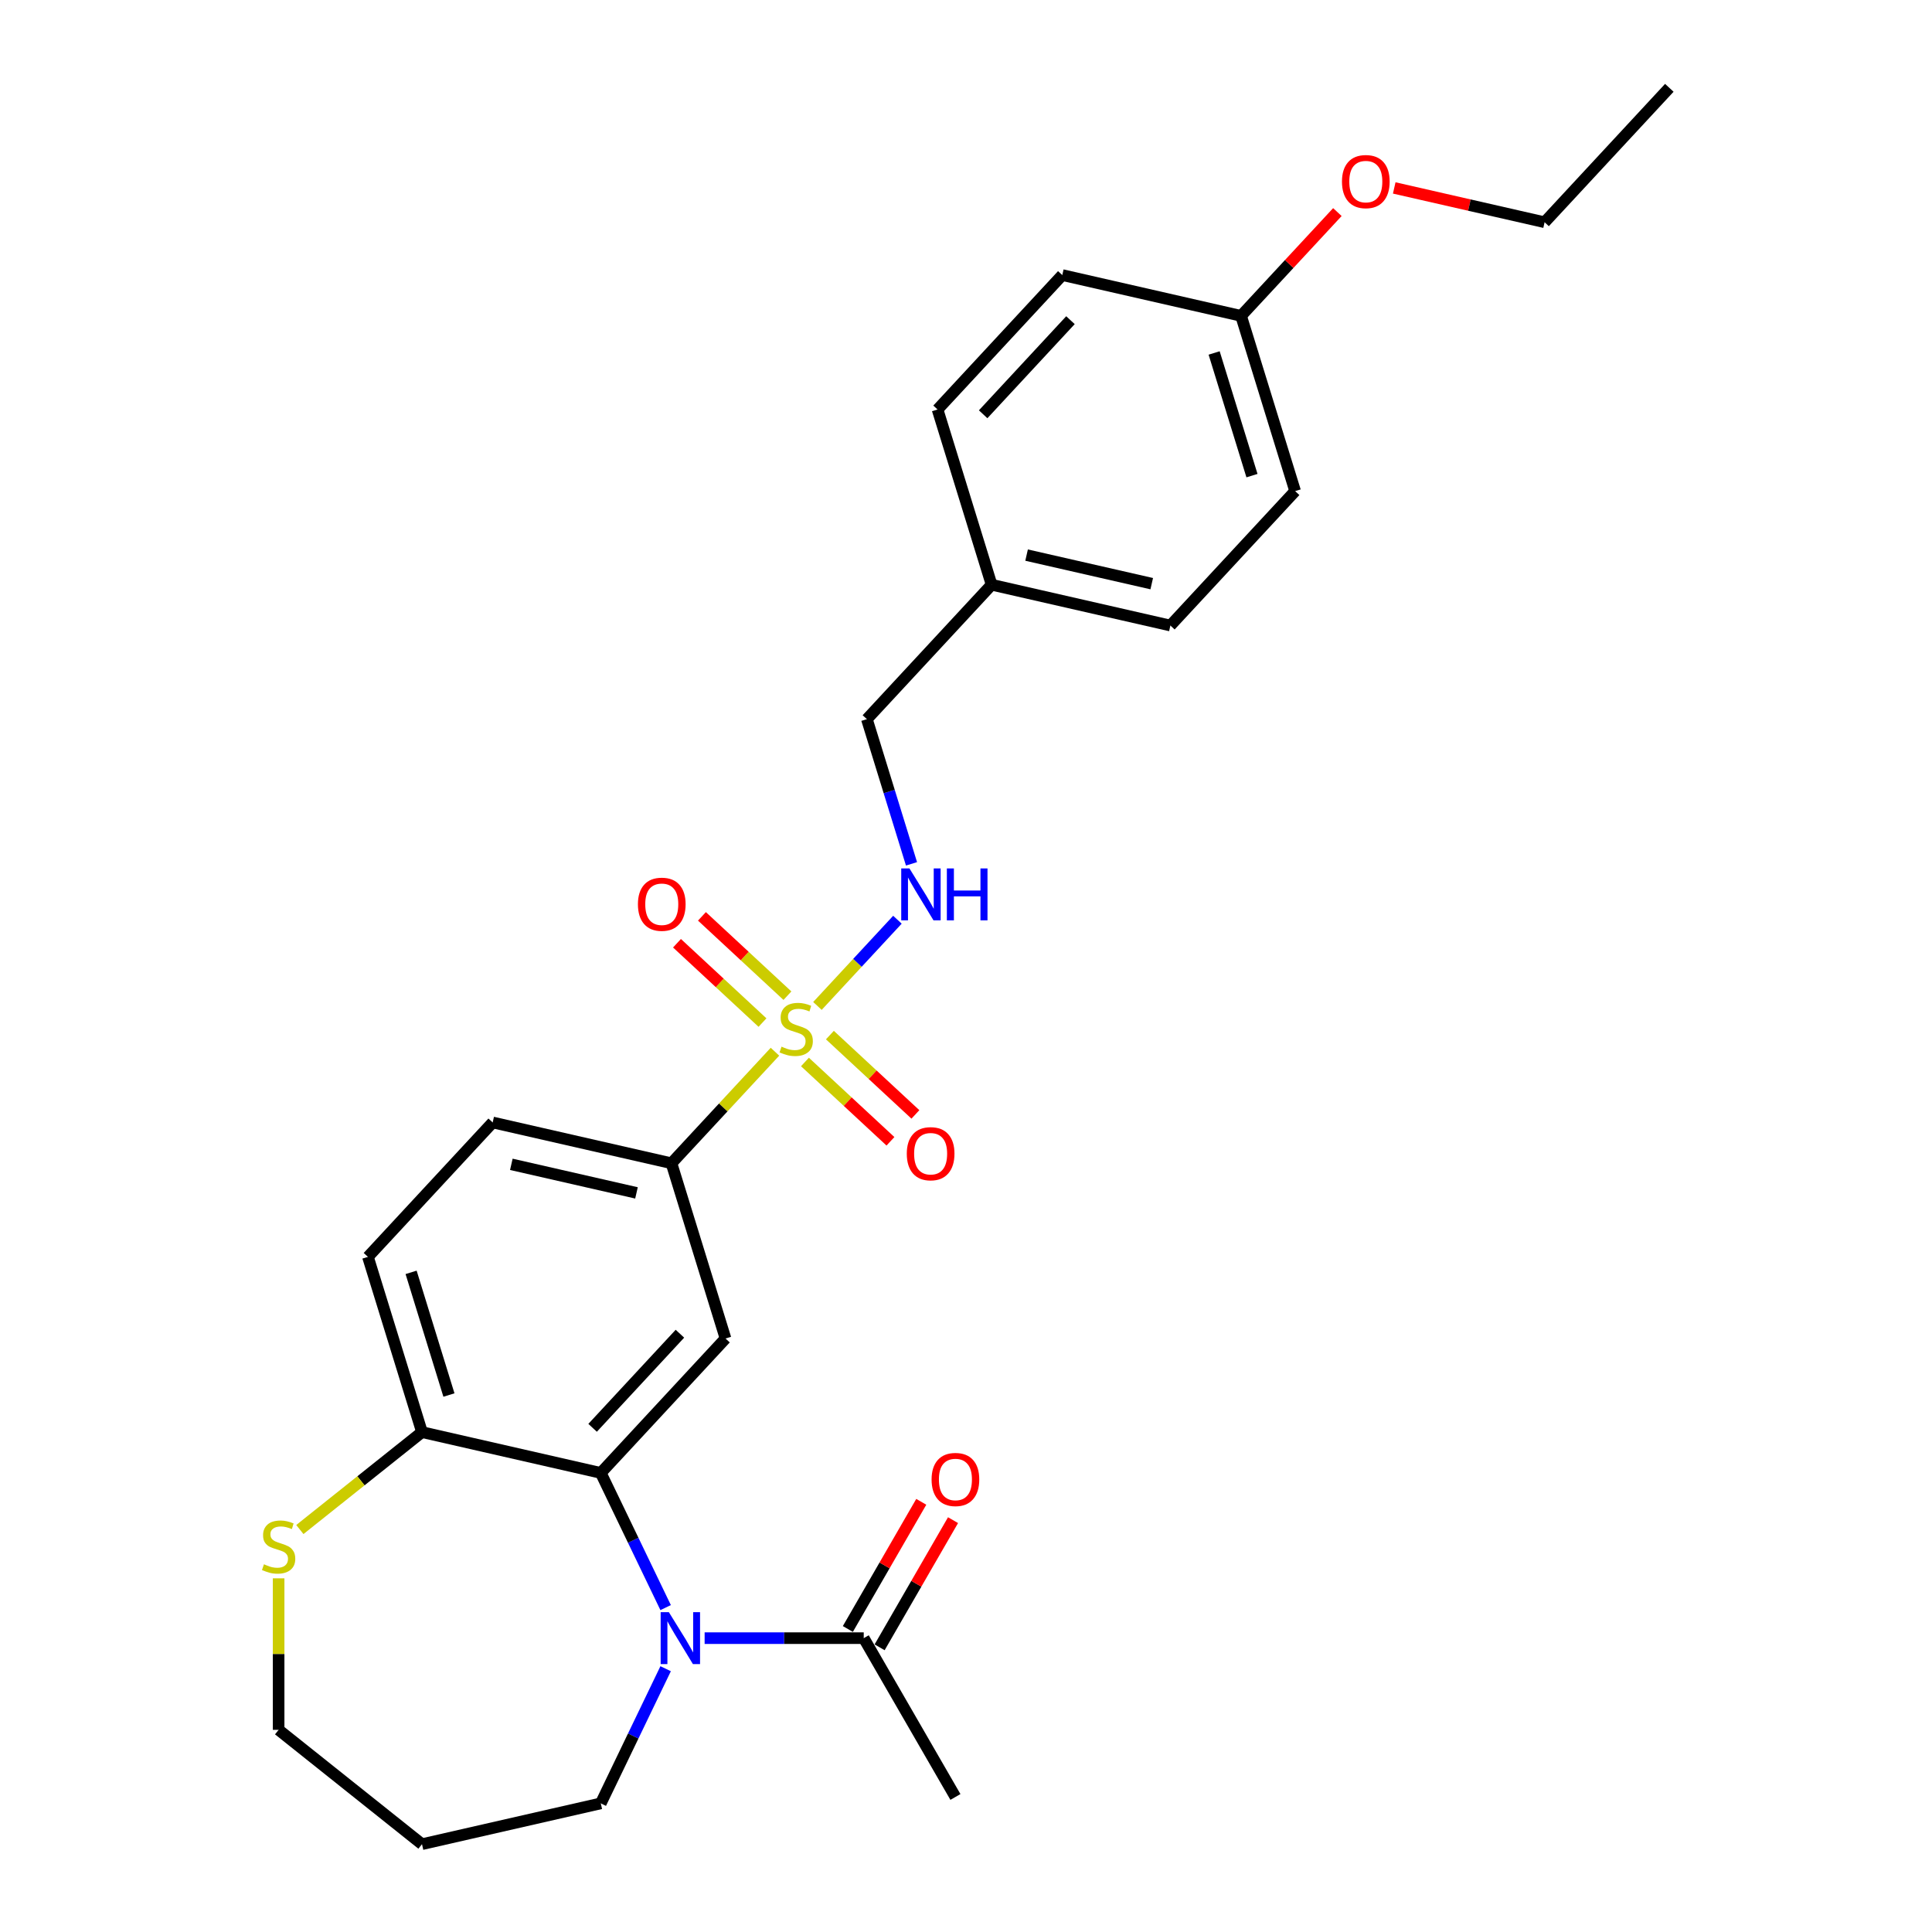 <?xml version='1.0' encoding='iso-8859-1'?>
<svg version='1.1' baseProfile='full'
              xmlns='http://www.w3.org/2000/svg'
                      xmlns:rdkit='http://www.rdkit.org/xml'
                      xmlns:xlink='http://www.w3.org/1999/xlink'
                  xml:space='preserve'
width='1000px' height='1000px' viewBox='0 0 1000 1000'>
<!-- END OF HEADER -->
<rect style='opacity:1.0;fill:#FFFFFF;stroke:none' width='1000' height='1000' x='0' y='0'> </rect>
<path class='bond-3' d='M 401.118,544.367 L 374.333,573.234' style='fill:none;fill-rule:evenodd;stroke:#CCCC00;stroke-width:6px;stroke-linecap:butt;stroke-linejoin:miter;stroke-opacity:1' />
<path class='bond-3' d='M 374.333,573.234 L 347.548,602.102' style='fill:none;fill-rule:evenodd;stroke:#000000;stroke-width:6px;stroke-linecap:butt;stroke-linejoin:miter;stroke-opacity:1' />
<path class='bond-5' d='M 423.101,520.675 L 443.805,498.362' style='fill:none;fill-rule:evenodd;stroke:#CCCC00;stroke-width:6px;stroke-linecap:butt;stroke-linejoin:miter;stroke-opacity:1' />
<path class='bond-5' d='M 443.805,498.362 L 464.508,476.049' style='fill:none;fill-rule:evenodd;stroke:#0000FF;stroke-width:6px;stroke-linecap:butt;stroke-linejoin:miter;stroke-opacity:1' />
<path class='bond-7' d='M 416.645,549.678 L 438.771,570.207' style='fill:none;fill-rule:evenodd;stroke:#CCCC00;stroke-width:6px;stroke-linecap:butt;stroke-linejoin:miter;stroke-opacity:1' />
<path class='bond-7' d='M 438.771,570.207 L 460.897,590.737' style='fill:none;fill-rule:evenodd;stroke:#FF0000;stroke-width:6px;stroke-linecap:butt;stroke-linejoin:miter;stroke-opacity:1' />
<path class='bond-7' d='M 429.557,535.761 L 451.683,556.291' style='fill:none;fill-rule:evenodd;stroke:#CCCC00;stroke-width:6px;stroke-linecap:butt;stroke-linejoin:miter;stroke-opacity:1' />
<path class='bond-7' d='M 451.683,556.291 L 473.809,576.821' style='fill:none;fill-rule:evenodd;stroke:#FF0000;stroke-width:6px;stroke-linecap:butt;stroke-linejoin:miter;stroke-opacity:1' />
<path class='bond-8' d='M 407.574,515.364 L 385.448,494.834' style='fill:none;fill-rule:evenodd;stroke:#CCCC00;stroke-width:6px;stroke-linecap:butt;stroke-linejoin:miter;stroke-opacity:1' />
<path class='bond-8' d='M 385.448,494.834 L 363.322,474.304' style='fill:none;fill-rule:evenodd;stroke:#FF0000;stroke-width:6px;stroke-linecap:butt;stroke-linejoin:miter;stroke-opacity:1' />
<path class='bond-8' d='M 394.662,529.28 L 372.536,508.75' style='fill:none;fill-rule:evenodd;stroke:#CCCC00;stroke-width:6px;stroke-linecap:butt;stroke-linejoin:miter;stroke-opacity:1' />
<path class='bond-8' d='M 372.536,508.75 L 350.41,488.221' style='fill:none;fill-rule:evenodd;stroke:#FF0000;stroke-width:6px;stroke-linecap:butt;stroke-linejoin:miter;stroke-opacity:1' />
<path class='bond-0' d='M 344.533,832.091 L 327.749,797.238' style='fill:none;fill-rule:evenodd;stroke:#0000FF;stroke-width:6px;stroke-linecap:butt;stroke-linejoin:miter;stroke-opacity:1' />
<path class='bond-0' d='M 327.749,797.238 L 310.964,762.385' style='fill:none;fill-rule:evenodd;stroke:#000000;stroke-width:6px;stroke-linecap:butt;stroke-linejoin:miter;stroke-opacity:1' />
<path class='bond-4' d='M 364.716,847.904 L 405.892,847.904' style='fill:none;fill-rule:evenodd;stroke:#0000FF;stroke-width:6px;stroke-linecap:butt;stroke-linejoin:miter;stroke-opacity:1' />
<path class='bond-4' d='M 405.892,847.904 L 447.068,847.904' style='fill:none;fill-rule:evenodd;stroke:#000000;stroke-width:6px;stroke-linecap:butt;stroke-linejoin:miter;stroke-opacity:1' />
<path class='bond-13' d='M 344.533,863.718 L 327.749,898.571' style='fill:none;fill-rule:evenodd;stroke:#0000FF;stroke-width:6px;stroke-linecap:butt;stroke-linejoin:miter;stroke-opacity:1' />
<path class='bond-13' d='M 327.749,898.571 L 310.964,933.424' style='fill:none;fill-rule:evenodd;stroke:#000000;stroke-width:6px;stroke-linecap:butt;stroke-linejoin:miter;stroke-opacity:1' />
<path class='bond-1' d='M 310.964,762.385 L 375.526,692.804' style='fill:none;fill-rule:evenodd;stroke:#000000;stroke-width:6px;stroke-linecap:butt;stroke-linejoin:miter;stroke-opacity:1' />
<path class='bond-1' d='M 306.732,739.035 L 351.925,690.329' style='fill:none;fill-rule:evenodd;stroke:#000000;stroke-width:6px;stroke-linecap:butt;stroke-linejoin:miter;stroke-opacity:1' />
<path class='bond-27' d='M 310.964,762.385 L 218.425,741.263' style='fill:none;fill-rule:evenodd;stroke:#000000;stroke-width:6px;stroke-linecap:butt;stroke-linejoin:miter;stroke-opacity:1' />
<path class='bond-2' d='M 375.526,692.804 L 347.548,602.102' style='fill:none;fill-rule:evenodd;stroke:#000000;stroke-width:6px;stroke-linecap:butt;stroke-linejoin:miter;stroke-opacity:1' />
<path class='bond-11' d='M 347.548,602.102 L 255.008,580.98' style='fill:none;fill-rule:evenodd;stroke:#000000;stroke-width:6px;stroke-linecap:butt;stroke-linejoin:miter;stroke-opacity:1' />
<path class='bond-11' d='M 329.443,617.441 L 264.665,602.656' style='fill:none;fill-rule:evenodd;stroke:#000000;stroke-width:6px;stroke-linecap:butt;stroke-linejoin:miter;stroke-opacity:1' />
<path class='bond-10' d='M 455.288,852.65 L 474.288,819.741' style='fill:none;fill-rule:evenodd;stroke:#000000;stroke-width:6px;stroke-linecap:butt;stroke-linejoin:miter;stroke-opacity:1' />
<path class='bond-10' d='M 474.288,819.741 L 493.289,786.831' style='fill:none;fill-rule:evenodd;stroke:#FF0000;stroke-width:6px;stroke-linecap:butt;stroke-linejoin:miter;stroke-opacity:1' />
<path class='bond-10' d='M 438.847,843.158 L 457.848,810.249' style='fill:none;fill-rule:evenodd;stroke:#000000;stroke-width:6px;stroke-linecap:butt;stroke-linejoin:miter;stroke-opacity:1' />
<path class='bond-10' d='M 457.848,810.249 L 476.848,777.339' style='fill:none;fill-rule:evenodd;stroke:#FF0000;stroke-width:6px;stroke-linecap:butt;stroke-linejoin:miter;stroke-opacity:1' />
<path class='bond-24' d='M 447.068,847.904 L 494.527,930.107' style='fill:none;fill-rule:evenodd;stroke:#000000;stroke-width:6px;stroke-linecap:butt;stroke-linejoin:miter;stroke-opacity:1' />
<path class='bond-14' d='M 471.793,447.126 L 460.243,409.682' style='fill:none;fill-rule:evenodd;stroke:#0000FF;stroke-width:6px;stroke-linecap:butt;stroke-linejoin:miter;stroke-opacity:1' />
<path class='bond-14' d='M 460.243,409.682 L 448.693,372.237' style='fill:none;fill-rule:evenodd;stroke:#000000;stroke-width:6px;stroke-linecap:butt;stroke-linejoin:miter;stroke-opacity:1' />
<path class='bond-6' d='M 218.425,741.263 L 190.447,650.561' style='fill:none;fill-rule:evenodd;stroke:#000000;stroke-width:6px;stroke-linecap:butt;stroke-linejoin:miter;stroke-opacity:1' />
<path class='bond-6' d='M 232.368,722.062 L 212.784,658.571' style='fill:none;fill-rule:evenodd;stroke:#000000;stroke-width:6px;stroke-linecap:butt;stroke-linejoin:miter;stroke-opacity:1' />
<path class='bond-9' d='M 218.425,741.263 L 186.815,766.471' style='fill:none;fill-rule:evenodd;stroke:#000000;stroke-width:6px;stroke-linecap:butt;stroke-linejoin:miter;stroke-opacity:1' />
<path class='bond-9' d='M 186.815,766.471 L 155.205,791.679' style='fill:none;fill-rule:evenodd;stroke:#CCCC00;stroke-width:6px;stroke-linecap:butt;stroke-linejoin:miter;stroke-opacity:1' />
<path class='bond-23' d='M 144.214,816.942 L 144.214,856.153' style='fill:none;fill-rule:evenodd;stroke:#CCCC00;stroke-width:6px;stroke-linecap:butt;stroke-linejoin:miter;stroke-opacity:1' />
<path class='bond-23' d='M 144.214,856.153 L 144.214,895.364' style='fill:none;fill-rule:evenodd;stroke:#000000;stroke-width:6px;stroke-linecap:butt;stroke-linejoin:miter;stroke-opacity:1' />
<path class='bond-12' d='M 255.008,580.98 L 190.447,650.561' style='fill:none;fill-rule:evenodd;stroke:#000000;stroke-width:6px;stroke-linecap:butt;stroke-linejoin:miter;stroke-opacity:1' />
<path class='bond-21' d='M 310.964,933.424 L 218.425,954.545' style='fill:none;fill-rule:evenodd;stroke:#000000;stroke-width:6px;stroke-linecap:butt;stroke-linejoin:miter;stroke-opacity:1' />
<path class='bond-15' d='M 448.693,372.237 L 513.255,302.657' style='fill:none;fill-rule:evenodd;stroke:#000000;stroke-width:6px;stroke-linecap:butt;stroke-linejoin:miter;stroke-opacity:1' />
<path class='bond-17' d='M 513.255,302.657 L 485.277,211.954' style='fill:none;fill-rule:evenodd;stroke:#000000;stroke-width:6px;stroke-linecap:butt;stroke-linejoin:miter;stroke-opacity:1' />
<path class='bond-18' d='M 513.255,302.657 L 605.794,323.778' style='fill:none;fill-rule:evenodd;stroke:#000000;stroke-width:6px;stroke-linecap:butt;stroke-linejoin:miter;stroke-opacity:1' />
<path class='bond-18' d='M 531.36,287.317 L 596.138,302.102' style='fill:none;fill-rule:evenodd;stroke:#000000;stroke-width:6px;stroke-linecap:butt;stroke-linejoin:miter;stroke-opacity:1' />
<path class='bond-16' d='M 642.378,163.495 L 670.356,254.197' style='fill:none;fill-rule:evenodd;stroke:#000000;stroke-width:6px;stroke-linecap:butt;stroke-linejoin:miter;stroke-opacity:1' />
<path class='bond-16' d='M 628.434,182.696 L 648.019,246.187' style='fill:none;fill-rule:evenodd;stroke:#000000;stroke-width:6px;stroke-linecap:butt;stroke-linejoin:miter;stroke-opacity:1' />
<path class='bond-22' d='M 642.378,163.495 L 667.303,136.632' style='fill:none;fill-rule:evenodd;stroke:#000000;stroke-width:6px;stroke-linecap:butt;stroke-linejoin:miter;stroke-opacity:1' />
<path class='bond-22' d='M 667.303,136.632 L 692.227,109.77' style='fill:none;fill-rule:evenodd;stroke:#FF0000;stroke-width:6px;stroke-linecap:butt;stroke-linejoin:miter;stroke-opacity:1' />
<path class='bond-28' d='M 642.378,163.495 L 549.838,142.373' style='fill:none;fill-rule:evenodd;stroke:#000000;stroke-width:6px;stroke-linecap:butt;stroke-linejoin:miter;stroke-opacity:1' />
<path class='bond-19' d='M 485.277,211.954 L 549.838,142.373' style='fill:none;fill-rule:evenodd;stroke:#000000;stroke-width:6px;stroke-linecap:butt;stroke-linejoin:miter;stroke-opacity:1' />
<path class='bond-19' d='M 508.877,214.429 L 554.07,165.723' style='fill:none;fill-rule:evenodd;stroke:#000000;stroke-width:6px;stroke-linecap:butt;stroke-linejoin:miter;stroke-opacity:1' />
<path class='bond-20' d='M 605.794,323.778 L 670.356,254.197' style='fill:none;fill-rule:evenodd;stroke:#000000;stroke-width:6px;stroke-linecap:butt;stroke-linejoin:miter;stroke-opacity:1' />
<path class='bond-29' d='M 218.425,954.545 L 144.214,895.364' style='fill:none;fill-rule:evenodd;stroke:#000000;stroke-width:6px;stroke-linecap:butt;stroke-linejoin:miter;stroke-opacity:1' />
<path class='bond-25' d='M 721.652,97.272 L 760.566,106.154' style='fill:none;fill-rule:evenodd;stroke:#FF0000;stroke-width:6px;stroke-linecap:butt;stroke-linejoin:miter;stroke-opacity:1' />
<path class='bond-25' d='M 760.566,106.154 L 799.479,115.035' style='fill:none;fill-rule:evenodd;stroke:#000000;stroke-width:6px;stroke-linecap:butt;stroke-linejoin:miter;stroke-opacity:1' />
<path class='bond-26' d='M 799.479,115.035 L 864.041,45.455' style='fill:none;fill-rule:evenodd;stroke:#000000;stroke-width:6px;stroke-linecap:butt;stroke-linejoin:miter;stroke-opacity:1' />
<path  class='atom-0' d='M 404.516 541.747
Q 404.82 541.861, 406.073 542.392
Q 407.326 542.924, 408.692 543.266
Q 410.097 543.569, 411.464 543.569
Q 414.008 543.569, 415.489 542.354
Q 416.969 541.101, 416.969 538.937
Q 416.969 537.457, 416.21 536.545
Q 415.489 535.634, 414.35 535.141
Q 413.211 534.647, 411.312 534.077
Q 408.92 533.356, 407.477 532.673
Q 406.073 531.989, 405.048 530.546
Q 404.06 529.104, 404.06 526.674
Q 404.06 523.295, 406.338 521.206
Q 408.654 519.118, 413.211 519.118
Q 416.324 519.118, 419.855 520.599
L 418.982 523.522
Q 415.754 522.193, 413.325 522.193
Q 410.705 522.193, 409.262 523.295
Q 407.819 524.358, 407.857 526.218
Q 407.857 527.661, 408.579 528.534
Q 409.338 529.407, 410.401 529.901
Q 411.502 530.395, 413.325 530.964
Q 415.754 531.723, 417.197 532.483
Q 418.64 533.242, 419.665 534.799
Q 420.728 536.318, 420.728 538.937
Q 420.728 542.658, 418.222 544.67
Q 415.754 546.645, 411.616 546.645
Q 409.224 546.645, 407.402 546.113
Q 405.617 545.62, 403.491 544.746
L 404.516 541.747
' fill='#CCCC00'/>
<path  class='atom-1' d='M 346.206 834.464
L 355.015 848.702
Q 355.888 850.107, 357.293 852.65
Q 358.698 855.194, 358.774 855.346
L 358.774 834.464
L 362.343 834.464
L 362.343 861.345
L 358.66 861.345
L 349.206 845.778
Q 348.105 843.956, 346.928 841.868
Q 345.789 839.779, 345.447 839.134
L 345.447 861.345
L 341.954 861.345
L 341.954 834.464
L 346.206 834.464
' fill='#0000FF'/>
<path  class='atom-6' d='M 470.729 449.499
L 479.538 463.737
Q 480.411 465.142, 481.816 467.686
Q 483.221 470.23, 483.297 470.382
L 483.297 449.499
L 486.866 449.499
L 486.866 476.38
L 483.183 476.38
L 473.729 460.814
Q 472.628 458.991, 471.451 456.903
Q 470.312 454.815, 469.97 454.169
L 469.97 476.38
L 466.477 476.38
L 466.477 449.499
L 470.729 449.499
' fill='#0000FF'/>
<path  class='atom-6' d='M 490.093 449.499
L 493.738 449.499
L 493.738 460.928
L 507.482 460.928
L 507.482 449.499
L 511.127 449.499
L 511.127 476.38
L 507.482 476.38
L 507.482 463.965
L 493.738 463.965
L 493.738 476.38
L 490.093 476.38
L 490.093 449.499
' fill='#0000FF'/>
<path  class='atom-8' d='M 469.351 597.158
Q 469.351 590.704, 472.54 587.097
Q 475.729 583.49, 481.69 583.49
Q 487.651 583.49, 490.841 587.097
Q 494.03 590.704, 494.03 597.158
Q 494.03 603.689, 490.803 607.41
Q 487.575 611.092, 481.69 611.092
Q 475.767 611.092, 472.54 607.41
Q 469.351 603.727, 469.351 597.158
M 481.69 608.055
Q 485.791 608.055, 487.993 605.321
Q 490.233 602.55, 490.233 597.158
Q 490.233 591.881, 487.993 589.223
Q 485.791 586.527, 481.69 586.527
Q 477.59 586.527, 475.35 589.185
Q 473.148 591.843, 473.148 597.158
Q 473.148 602.588, 475.35 605.321
Q 477.59 608.055, 481.69 608.055
' fill='#FF0000'/>
<path  class='atom-9' d='M 330.189 468.035
Q 330.189 461.581, 333.378 457.974
Q 336.568 454.367, 342.529 454.367
Q 348.49 454.367, 351.679 457.974
Q 354.868 461.581, 354.868 468.035
Q 354.868 474.565, 351.641 478.286
Q 348.414 481.969, 342.529 481.969
Q 336.606 481.969, 333.378 478.286
Q 330.189 474.603, 330.189 468.035
M 342.529 478.932
Q 346.629 478.932, 348.831 476.198
Q 351.071 473.426, 351.071 468.035
Q 351.071 462.758, 348.831 460.1
Q 346.629 457.404, 342.529 457.404
Q 338.428 457.404, 336.188 460.062
Q 333.986 462.72, 333.986 468.035
Q 333.986 473.464, 336.188 476.198
Q 338.428 478.932, 342.529 478.932
' fill='#FF0000'/>
<path  class='atom-10' d='M 136.62 809.671
Q 136.924 809.785, 138.177 810.316
Q 139.43 810.848, 140.797 811.19
Q 142.201 811.493, 143.568 811.493
Q 146.112 811.493, 147.593 810.278
Q 149.074 809.025, 149.074 806.861
Q 149.074 805.381, 148.314 804.469
Q 147.593 803.558, 146.454 803.064
Q 145.315 802.571, 143.416 802.001
Q 141.024 801.28, 139.582 800.597
Q 138.177 799.913, 137.152 798.47
Q 136.164 797.028, 136.164 794.598
Q 136.164 791.219, 138.443 789.13
Q 140.759 787.042, 145.315 787.042
Q 148.428 787.042, 151.959 788.523
L 151.086 791.446
Q 147.859 790.117, 145.429 790.117
Q 142.809 790.117, 141.366 791.219
Q 139.923 792.282, 139.961 794.142
Q 139.961 795.585, 140.683 796.458
Q 141.442 797.331, 142.505 797.825
Q 143.606 798.318, 145.429 798.888
Q 147.859 799.647, 149.301 800.407
Q 150.744 801.166, 151.769 802.723
Q 152.832 804.241, 152.832 806.861
Q 152.832 810.582, 150.326 812.594
Q 147.859 814.569, 143.72 814.569
Q 141.328 814.569, 139.506 814.037
Q 137.721 813.544, 135.595 812.67
L 136.62 809.671
' fill='#CCCC00'/>
<path  class='atom-11' d='M 482.188 765.778
Q 482.188 759.323, 485.377 755.716
Q 488.567 752.109, 494.527 752.109
Q 500.488 752.109, 503.678 755.716
Q 506.867 759.323, 506.867 765.778
Q 506.867 772.308, 503.64 776.029
Q 500.412 779.712, 494.527 779.712
Q 488.604 779.712, 485.377 776.029
Q 482.188 772.346, 482.188 765.778
M 494.527 776.674
Q 498.628 776.674, 500.83 773.941
Q 503.07 771.169, 503.07 765.778
Q 503.07 760.5, 500.83 757.842
Q 498.628 755.147, 494.527 755.147
Q 490.427 755.147, 488.187 757.804
Q 485.985 760.462, 485.985 765.778
Q 485.985 771.207, 488.187 773.941
Q 490.427 776.674, 494.527 776.674
' fill='#FF0000'/>
<path  class='atom-23' d='M 694.6 93.99
Q 694.6 87.535, 697.789 83.928
Q 700.979 80.321, 706.94 80.321
Q 712.901 80.321, 716.09 83.928
Q 719.279 87.535, 719.279 93.99
Q 719.279 100.52, 716.052 104.241
Q 712.825 107.924, 706.94 107.924
Q 701.017 107.924, 697.789 104.241
Q 694.6 100.558, 694.6 93.99
M 706.94 104.887
Q 711.04 104.887, 713.242 102.153
Q 715.482 99.381, 715.482 93.99
Q 715.482 88.712, 713.242 86.055
Q 711.04 83.359, 706.94 83.359
Q 702.839 83.359, 700.599 86.017
Q 698.397 88.674, 698.397 93.99
Q 698.397 99.419, 700.599 102.153
Q 702.839 104.887, 706.94 104.887
' fill='#FF0000'/>
</svg>
